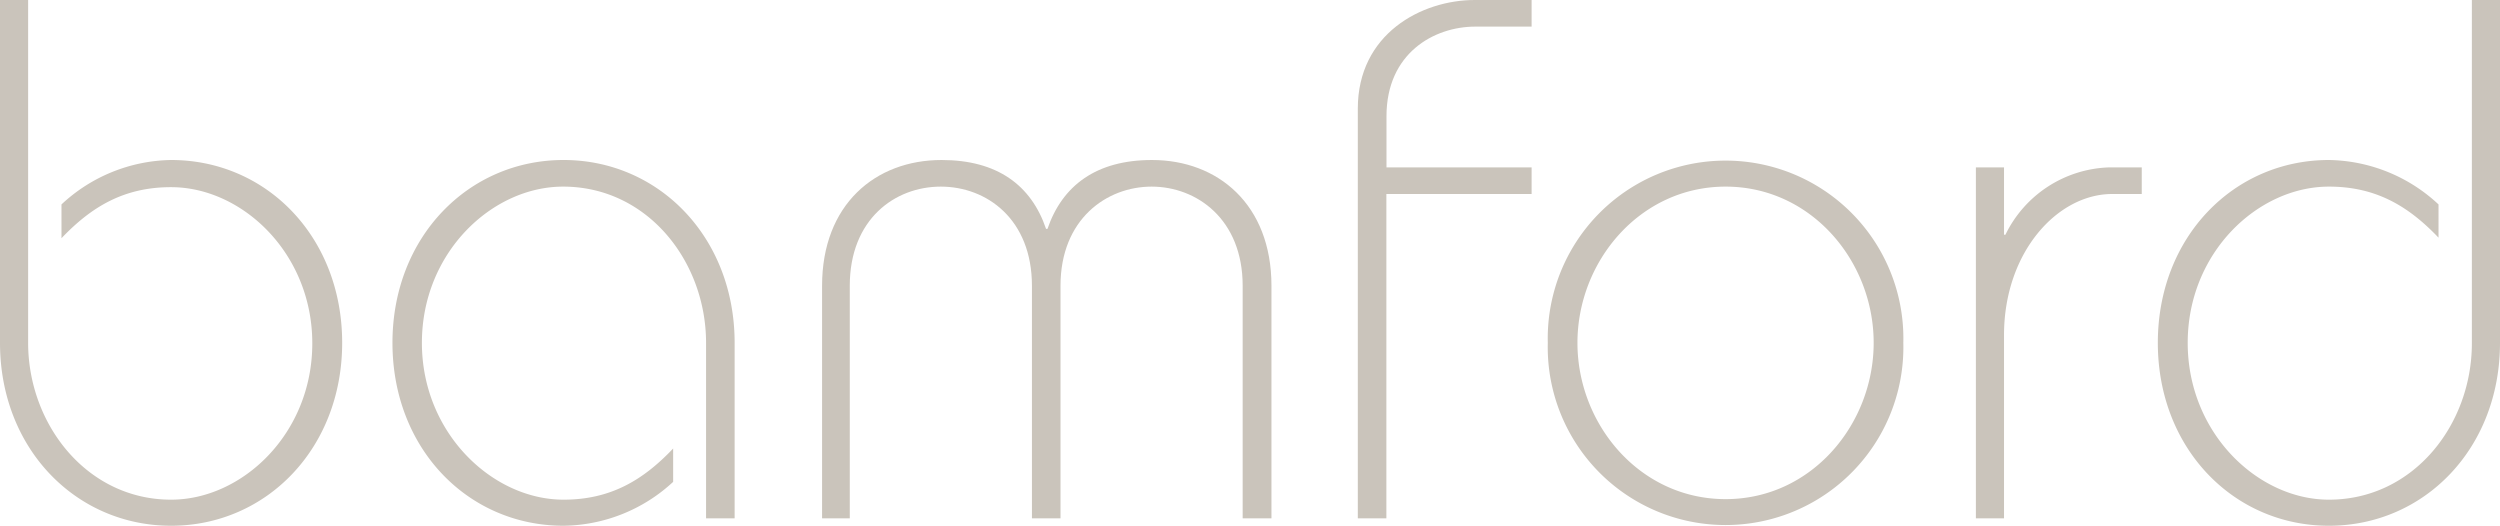 <svg xmlns="http://www.w3.org/2000/svg" viewBox="0 0 230.15 48.4"><defs><style>.cls-1{fill:#cac4bb;}</style></defs><title>アセット 1</title><g id="レイヤー_2" data-name="レイヤー 2"><g id="Layer_1" data-name="Layer 1"><path class="cls-1" d="M2.59,0V31.56C2.59,39.06,8,46,15.75,46c6.54,0,13-6.07,13-14.39s-6.48-14.38-13-14.38c-4.3,0-7.3,1.77-10.09,4.7V18.82a15.11,15.11,0,0,1,10.09-4.09c8.79,0,15.75,7.09,15.75,16.83s-7,16.84-15.75,16.84S0,41.31,0,31.56V0Z"/><path class="cls-1" d="M65,47.72V31.56c0-7.49-5.39-14.38-13.16-14.38-6.54,0-13,6.07-13,14.38S45.34,46,51.88,46c4.3,0,7.3-1.77,10.09-4.71v3.07A15.09,15.09,0,0,1,51.88,48.4c-8.79,0-15.75-7.09-15.75-16.84s7-16.83,15.75-16.83,15.75,7.09,15.75,16.83V47.72Z"/><path class="cls-1" d="M95,47.72V26.31c0-6.13-4.16-9.13-8.39-9.13s-8.38,3-8.38,9.13V47.72H75.68V26.31c0-7.49,4.91-11.58,11-11.58,5.12,0,8.25,2.31,9.62,6.34h.13c1.37-4,4.5-6.34,9.62-6.34,6.06,0,11,4.09,11,11.58V47.72H114.4V26.31c0-6.13-4.23-9.13-8.38-9.13s-8.39,3-8.39,9.13V47.72Z"/><path class="cls-1" d="M141,17.86H127.63V47.72H125V10c0-6.88,5.86-10,10.77-10H141V2.45h-5.18c-3.82,0-8.18,2.46-8.18,8.25v4.71H141Z"/><path class="cls-1" d="M175.22,31.56a16.37,16.37,0,1,1-32.73,0,16.37,16.37,0,1,1,32.73,0Zm-30,0c0,7.5,5.73,14.39,13.64,14.39s13.63-6.89,13.63-14.39-5.73-14.38-13.63-14.38S145.22,24.07,145.22,31.56Z"/><path class="cls-1" d="M181.9,47.72V15.41h2.59v6.2h.13a11,11,0,0,1,9.55-6.2h3v2.45h-2.73c-5,0-9.95,5.32-9.95,13V47.72Z"/><path class="cls-1" d="M230.15,0V31.56c0,9.75-7,16.84-15.75,16.84s-15.75-7.09-15.75-16.84,7-16.83,15.75-16.83a15.09,15.09,0,0,1,10.09,4.09v3.06c-2.79-2.93-5.79-4.7-10.09-4.7-6.54,0-13,6.07-13,14.38S207.86,46,214.4,46c7.77,0,13.16-6.89,13.16-14.39V0Z"/></g></g></svg>